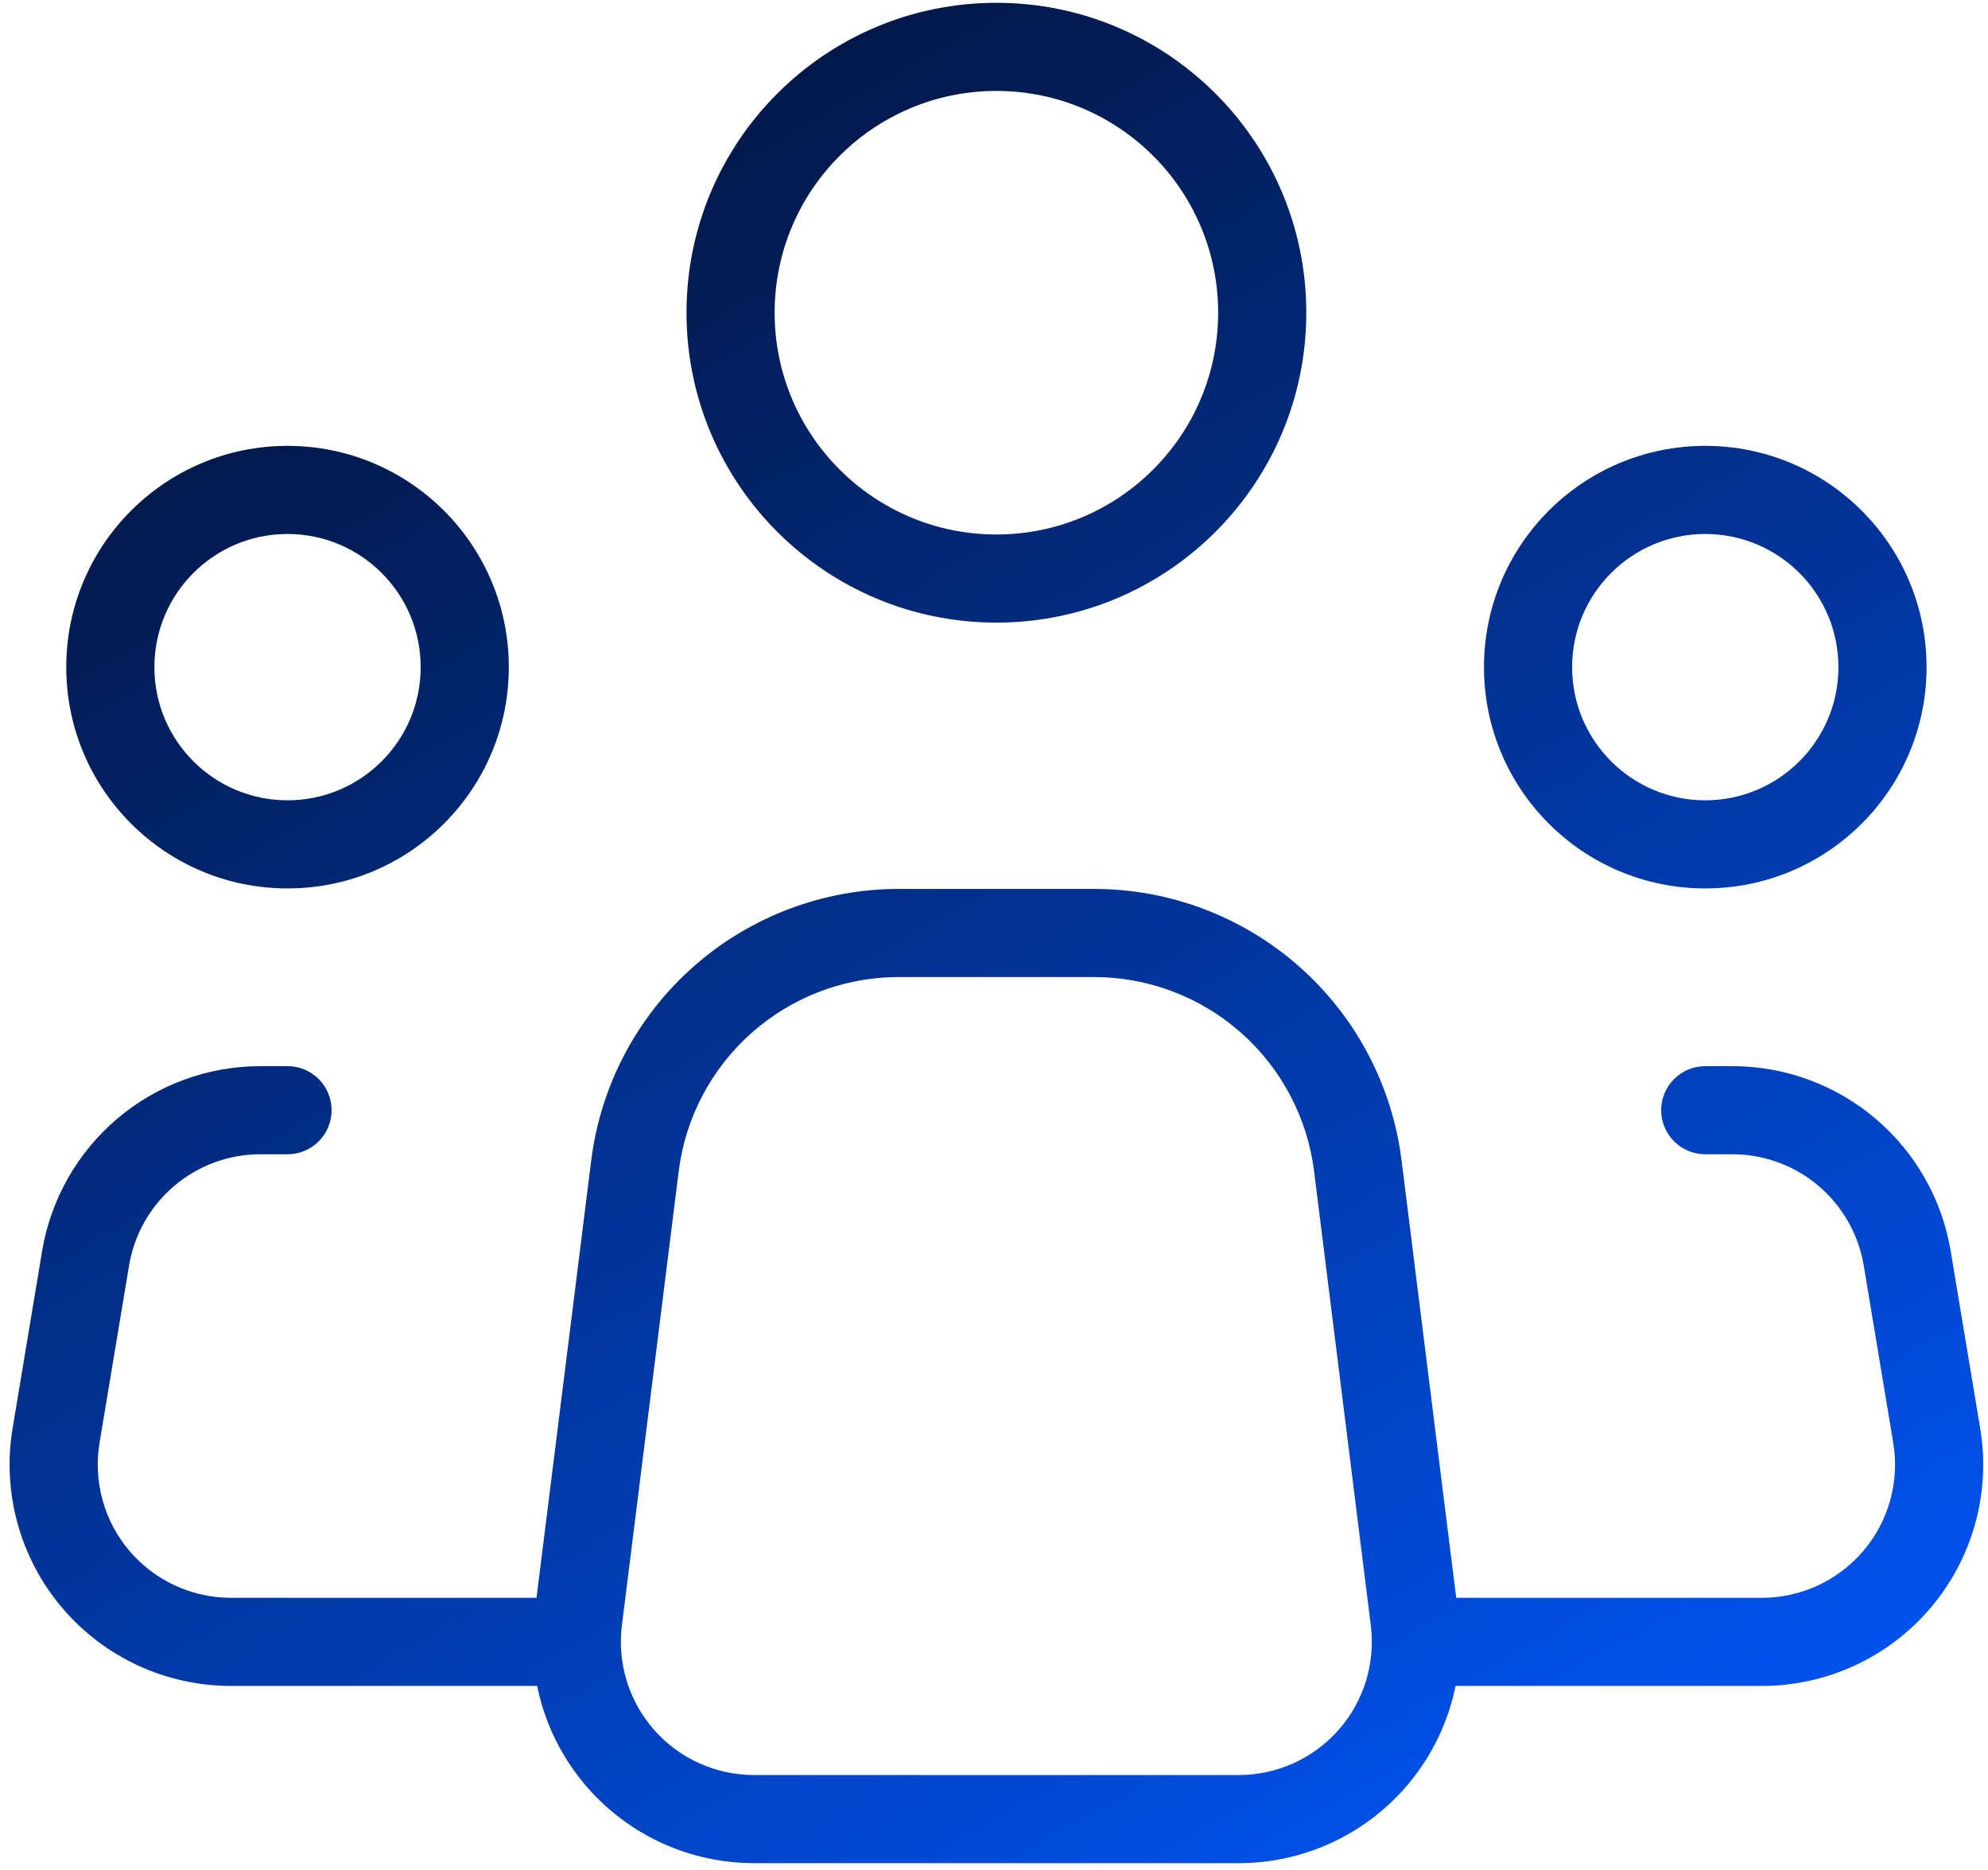<svg width="203" height="191" viewBox="0 0 203 191" fill="none" xmlns="http://www.w3.org/2000/svg">
<g style="mix-blend-mode:plus-lighter">
<path d="M111.707 90.786C119.421 90.784 126.871 93.599 132.655 98.704C138.44 103.81 142.161 110.854 143.117 118.511L148.696 163.184H179.911C181.886 163.184 183.837 162.754 185.629 161.924C187.421 161.093 189.011 159.882 190.287 158.375C191.564 156.868 192.497 155.101 193.021 153.196C193.546 151.292 193.649 149.295 193.324 147.347V147.346L190.311 129.246V129.245C189.781 126.07 188.142 123.186 185.687 121.106C183.384 119.156 180.504 118.031 177.501 117.898L176.898 117.885H174.129C171.644 117.884 169.629 115.87 169.629 113.385C169.629 110.9 171.644 108.885 174.129 108.885H176.898V108.886C182.247 108.885 187.422 110.782 191.504 114.239C195.585 117.697 198.309 122.49 199.188 127.767V127.769L202.202 145.868H202.201C202.741 149.105 202.57 152.422 201.698 155.586C200.827 158.75 199.276 161.687 197.154 164.191C195.033 166.696 192.392 168.709 189.414 170.089C186.436 171.469 183.193 172.184 179.911 172.184H148.63C148.482 172.913 148.297 173.637 148.076 174.352C147.131 177.414 145.546 180.24 143.425 182.643C141.304 185.045 138.696 186.969 135.774 188.286C132.854 189.603 129.686 190.284 126.482 190.283H77.008V190.282C73.803 190.284 70.635 189.605 67.714 188.289C64.791 186.972 62.183 185.049 60.06 182.646C57.938 180.244 56.351 177.417 55.405 174.354C55.184 173.639 55.001 172.914 54.852 172.184H23.579C20.297 172.184 17.054 171.469 14.076 170.089C11.098 168.709 8.456 166.696 6.335 164.191C4.214 161.687 2.663 158.75 1.792 155.586C0.92 152.421 0.748 149.104 1.288 145.866L4.301 127.769L4.302 127.767C5.182 122.49 7.904 117.697 11.985 114.239C16.067 110.782 21.243 108.885 26.592 108.886L29.36 108.885C31.846 108.885 33.86 110.9 33.86 113.385C33.86 115.87 31.846 117.885 29.36 117.885H26.591C23.373 117.885 20.259 119.026 17.803 121.106C15.347 123.187 13.708 126.072 13.179 129.247L10.166 147.346V147.347C9.841 149.295 9.944 151.292 10.469 153.196C10.993 155.101 11.927 156.868 13.203 158.375C14.48 159.882 16.069 161.093 17.86 161.924C19.652 162.754 21.604 163.184 23.578 163.184H54.785L60.373 118.51C61.329 110.857 65.046 103.816 70.826 98.711C76.606 93.606 84.052 90.787 91.764 90.785H111.707V90.786ZM91.249 99.791C85.916 99.914 80.791 101.918 76.784 105.457C72.648 109.11 69.987 114.149 69.303 119.626V119.627L63.503 165.998C63.264 167.912 63.435 169.855 64.004 171.698C64.573 173.541 65.529 175.243 66.806 176.688C68.083 178.134 69.653 179.292 71.411 180.084C73.169 180.876 75.076 181.285 77.004 181.283H126.483C128.411 181.284 130.318 180.875 132.075 180.082C133.833 179.289 135.402 178.131 136.678 176.686C137.954 175.24 138.908 173.54 139.477 171.697C140.045 169.854 140.217 167.911 139.978 165.997L134.187 119.626C133.502 114.146 130.84 109.106 126.7 105.452C122.561 101.799 117.229 99.783 111.709 99.785H91.767L91.249 99.791ZM29.36 45.536C41.841 45.536 51.957 55.655 51.957 68.136C51.957 80.616 41.841 90.735 29.36 90.735C16.88 90.735 6.765 80.616 6.765 68.136C6.765 55.655 16.88 45.536 29.36 45.536ZM174.129 45.536C186.609 45.536 196.726 55.655 196.726 68.136C196.726 80.616 186.609 90.735 174.129 90.735C161.649 90.735 151.533 80.616 151.533 68.136C151.533 55.655 161.649 45.536 174.129 45.536ZM29.36 54.536C21.852 54.536 15.765 60.624 15.765 68.136C15.765 75.647 21.852 81.735 29.36 81.735C36.868 81.735 42.957 75.647 42.957 68.136C42.957 60.624 36.868 54.536 29.36 54.536ZM174.129 54.536C166.621 54.536 160.533 60.624 160.533 68.136C160.533 75.647 166.621 81.735 174.129 81.735C181.637 81.735 187.726 75.647 187.726 68.136C187.726 60.624 181.637 54.536 174.129 54.536ZM101.745 0.287C119.222 0.287 133.389 14.458 133.389 31.936C133.388 49.415 119.222 63.586 101.745 63.586C84.268 63.586 70.101 49.415 70.101 31.936C70.101 14.458 84.268 0.287 101.745 0.287ZM101.745 9.287C89.24 9.287 79.101 19.427 79.101 31.936C79.101 44.446 89.24 54.586 101.745 54.586C114.25 54.586 124.388 44.446 124.389 31.936C124.389 19.427 114.25 9.287 101.745 9.287Z" fill="url(#paint0_linear_406_3135)"/>
</g>
<defs>
<linearGradient id="paint0_linear_406_3135" x1="63.56" y1="9.287" x2="172.856" y2="203.059" gradientUnits="userSpaceOnUse">
<stop stop-color="#031644"/>
<stop offset="1" stop-color="#0058FF"/>
</linearGradient>
</defs>
</svg>

